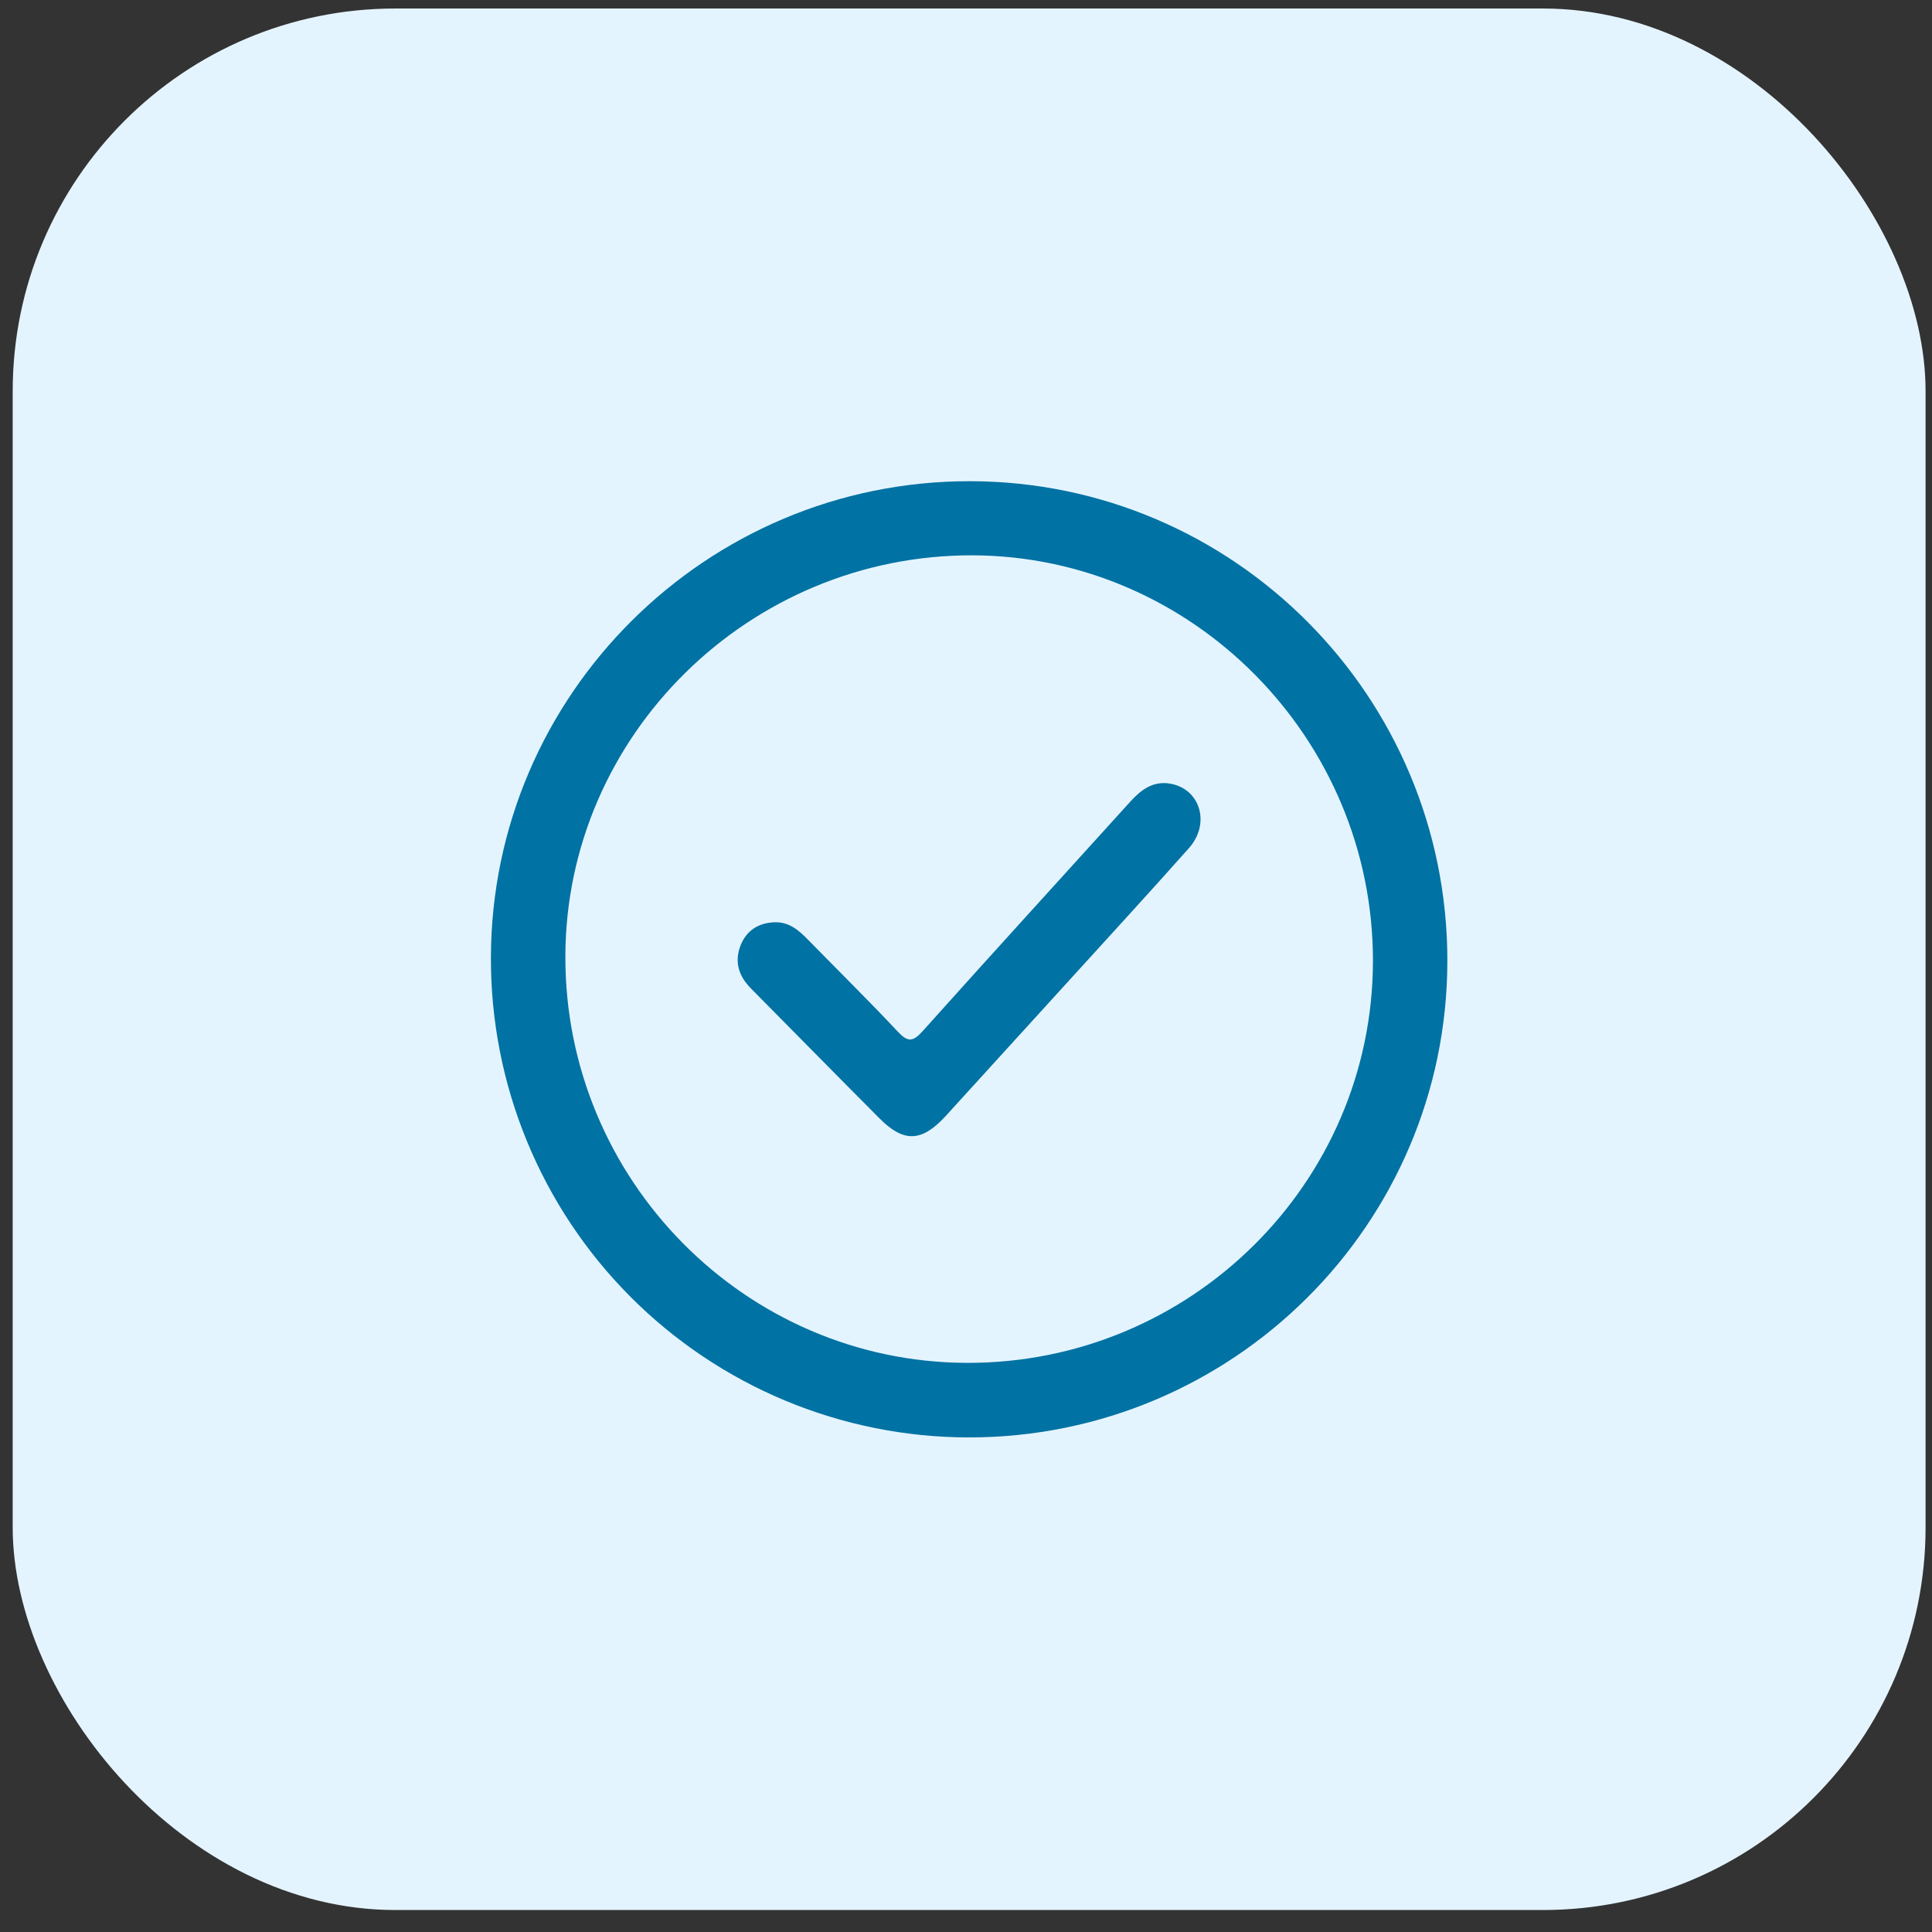 <svg xmlns="http://www.w3.org/2000/svg" width="101" height="101" viewBox="0 0 101 101" fill="none"><rect x="0" y="0" width="101" height="101" fill="#333333" stroke="none"/><g clip-path="url(#clip0_6502_4131)"><rect x="0.664" y="0.445" width="100" height="99.406" rx="20" fill="#E4F4FF"></rect><path d="M50.633 75.145C47.346 75.141 44.092 74.487 41.057 73.224C38.022 71.96 35.267 70.111 32.947 67.781C30.628 65.451 28.791 62.687 27.542 59.647C26.292 56.606 25.654 53.349 25.664 50.062C25.688 36.323 36.926 25.143 50.704 25.156C64.483 25.169 75.681 36.394 75.664 50.248C75.647 64.009 64.435 75.156 50.633 75.145ZM71.774 50.255C71.796 38.64 62.362 29.074 50.852 29.031C39.176 28.996 29.586 38.432 29.556 49.986C29.523 61.666 38.953 71.21 50.54 71.247C62.224 71.284 71.753 61.859 71.774 50.255Z" fill="#0072A3"></path><path d="M40.48 48.215C41.242 48.182 41.753 48.628 42.243 49.128C43.806 50.727 45.4 52.295 46.929 53.925C47.447 54.48 47.715 54.484 48.229 53.91C51.813 49.91 55.434 45.945 59.038 41.964C59.618 41.315 60.248 40.806 61.182 40.968C62.75 41.243 63.294 43.058 62.154 44.338C60.095 46.655 57.998 48.938 55.913 51.231C53.756 53.605 51.596 55.977 49.433 58.348C48.185 59.708 47.243 59.745 45.968 58.456C43.728 56.212 41.504 53.938 39.269 51.686C38.62 51.036 38.377 50.283 38.717 49.419C39.025 48.643 39.644 48.249 40.48 48.215Z" fill="#0072A3"></path></g><defs><clipPath id="clip0_6502_4131"><rect width="100" height="100" fill="white" transform="translate(0.664 0.148)"></rect></clipPath></defs></svg>